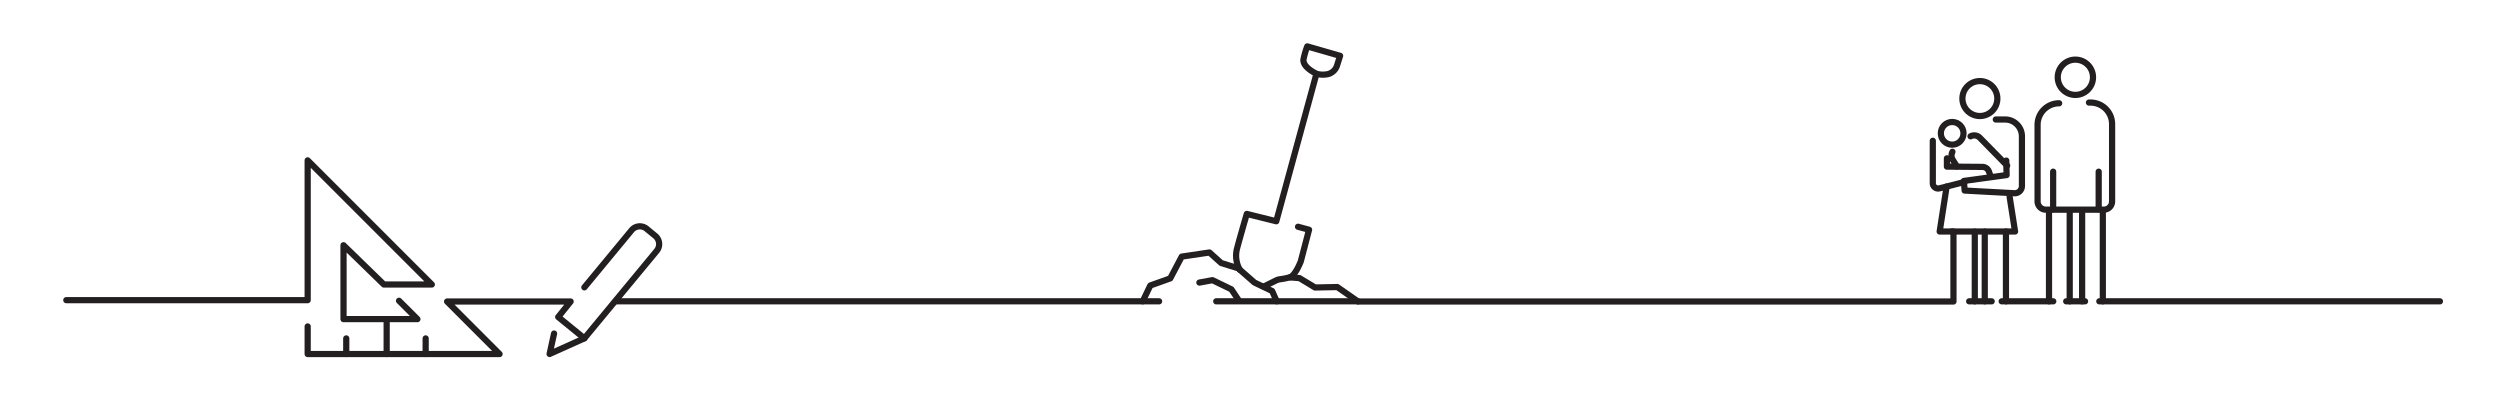 <svg id="Layer_2" data-name="Layer 2" xmlns="http://www.w3.org/2000/svg" width="213.04mm" height="33.49mm" viewBox="0 0 603.89 94.92"><defs><style>.cls-1{fill:none;stroke:#231f20;stroke-linecap:round;stroke-linejoin:round;stroke-width:1.5px;}</style></defs><title>FirstPath</title><polyline class="cls-1" points="148.85 72.78 276.03 72.78 277.86 68.96 282.68 67.24 285.45 61.98 292.16 60.98 294.99 63.53 299.09 64.8 303.02 68.24 307.29 70.29 308.4 72.78"/><path class="cls-1" d="M299.48,65.15a6.88,6.88,0,0,1-.78-4.61c.09-.67,2.47-8.87,2.47-8.87l7.12,1.77L318,17.8s-3.55-1.6-3.11-3.6a20.66,20.66,0,0,1,.89-3l7.93,2.28L323,15.71a3.1,3.1,0,0,1-2.15,2.17,5.76,5.76,0,0,1-2.9-.08"/><path class="cls-1" d="M313.55,54.77l2.66.72-2,7.65s-1.33,3.44-2.61,3.82a15.73,15.73,0,0,1-2.34.48,3.2,3.2,0,0,0-1.09.33l-2.83,1.41"/><path class="cls-1" d="M311.61,67l2.28.17,3.77,2.27,5.37-.11,5,3.49H471.87V55.92h-3.33l1.68-10.86-1.75.43a1.28,1.28,0,0,1-1.59-1.24V34"/><polyline class="cls-1" points="16.02 72.5 74.32 72.5 74.32 38.73 104.31 68.72 92.73 68.72 82.98 59.23 82.98 77.08 100.83 77.08 96.39 72.65"/><path class="cls-1" d="M74.32,78.85v6.66h46.35L108,72.83h29.84l-3,3.74,6.32,5.15L158.63,60.6a2.57,2.57,0,0,0-.35-3.63l-2.09-1.72a2.58,2.58,0,0,0-3.62.35L141.16,69.4"/><line class="cls-1" x1="83.64" y1="85.51" x2="83.64" y2="81.74"/><line class="cls-1" x1="93.4" y1="85.51" x2="93.4" y2="77.08"/><line class="cls-1" x1="102.82" y1="85.51" x2="102.82" y2="81.74"/><polyline class="cls-1" points="133.84 80.56 132.76 85.5 141.16 81.72"/><line class="cls-1" x1="328.02" y1="72.78" x2="293.79" y2="72.78"/><polyline class="cls-1" points="289.72 68.25 292.88 67.67 297.45 69.88 299.28 72.64"/><line class="cls-1" x1="276.03" y1="72.78" x2="279.99" y2="72.78"/><path class="cls-1" d="M482.1,28.86h2.24a4.07,4.07,0,0,1,4.07,4.07v12a1.74,1.74,0,0,1-1.84,1.74l-12-.65-.18-2.32,10.32-1.42-.08-3.49"/><polyline class="cls-1" points="485.44 47.55 486.75 55.92 471.47 55.92"/><line class="cls-1" x1="477.02" y1="55.95" x2="477.02" y2="72.78"/><line class="cls-1" x1="479.43" y1="55.95" x2="479.43" y2="72.78"/><line class="cls-1" x1="475.66" y1="72.78" x2="481.1" y2="72.78"/><line class="cls-1" x1="503.66" y1="72.78" x2="499.1" y2="72.78"/><line class="cls-1" x1="589.38" y1="72.78" x2="507.1" y2="72.78"/><line class="cls-1" x1="483.52" y1="72.78" x2="495.98" y2="72.78"/><line class="cls-1" x1="484.55" y1="55.92" x2="484.55" y2="72.78"/><path class="cls-1" d="M470.29,38.24v2l8.57.07a1.7,1.7,0,0,1,1.59,1.14l.4,1.16"/><line class="cls-1" x1="470.22" y1="45.06" x2="474.57" y2="43.94"/><path class="cls-1" d="M476,32.92h0a1.9,1.9,0,0,1,2.24.35L484.84,40"/><path class="cls-1" d="M471.62,36.66l-.1.26a1.88,1.88,0,0,0,.17,1.65l1,1.63"/><circle class="cls-1" cx="478.25" cy="23.8" r="4.22"/><circle class="cls-1" cx="471.56" cy="32.2" r="2.74"/><circle class="cls-1" cx="501.32" cy="18.66" r="4.26"/><path class="cls-1" d="M504.6,24.77H505A5.21,5.21,0,0,1,510.19,30V48.64a2,2,0,0,1-2,2h-14a2,2,0,0,1-2-2V30.15a5.21,5.21,0,0,1,5.21-5.21h0"/><line class="cls-1" x1="495.95" y1="41.46" x2="495.95" y2="50.55"/><line class="cls-1" x1="494.95" y1="51.46" x2="494.95" y2="72.78"/><line class="cls-1" x1="507.95" y1="51.46" x2="507.95" y2="72.78"/><line class="cls-1" x1="499.95" y1="51.46" x2="499.95" y2="72.78"/><line class="cls-1" x1="502.95" y1="51.46" x2="502.95" y2="72.78"/><line class="cls-1" x1="506.95" y1="41.46" x2="506.95" y2="50.55"/></svg>
